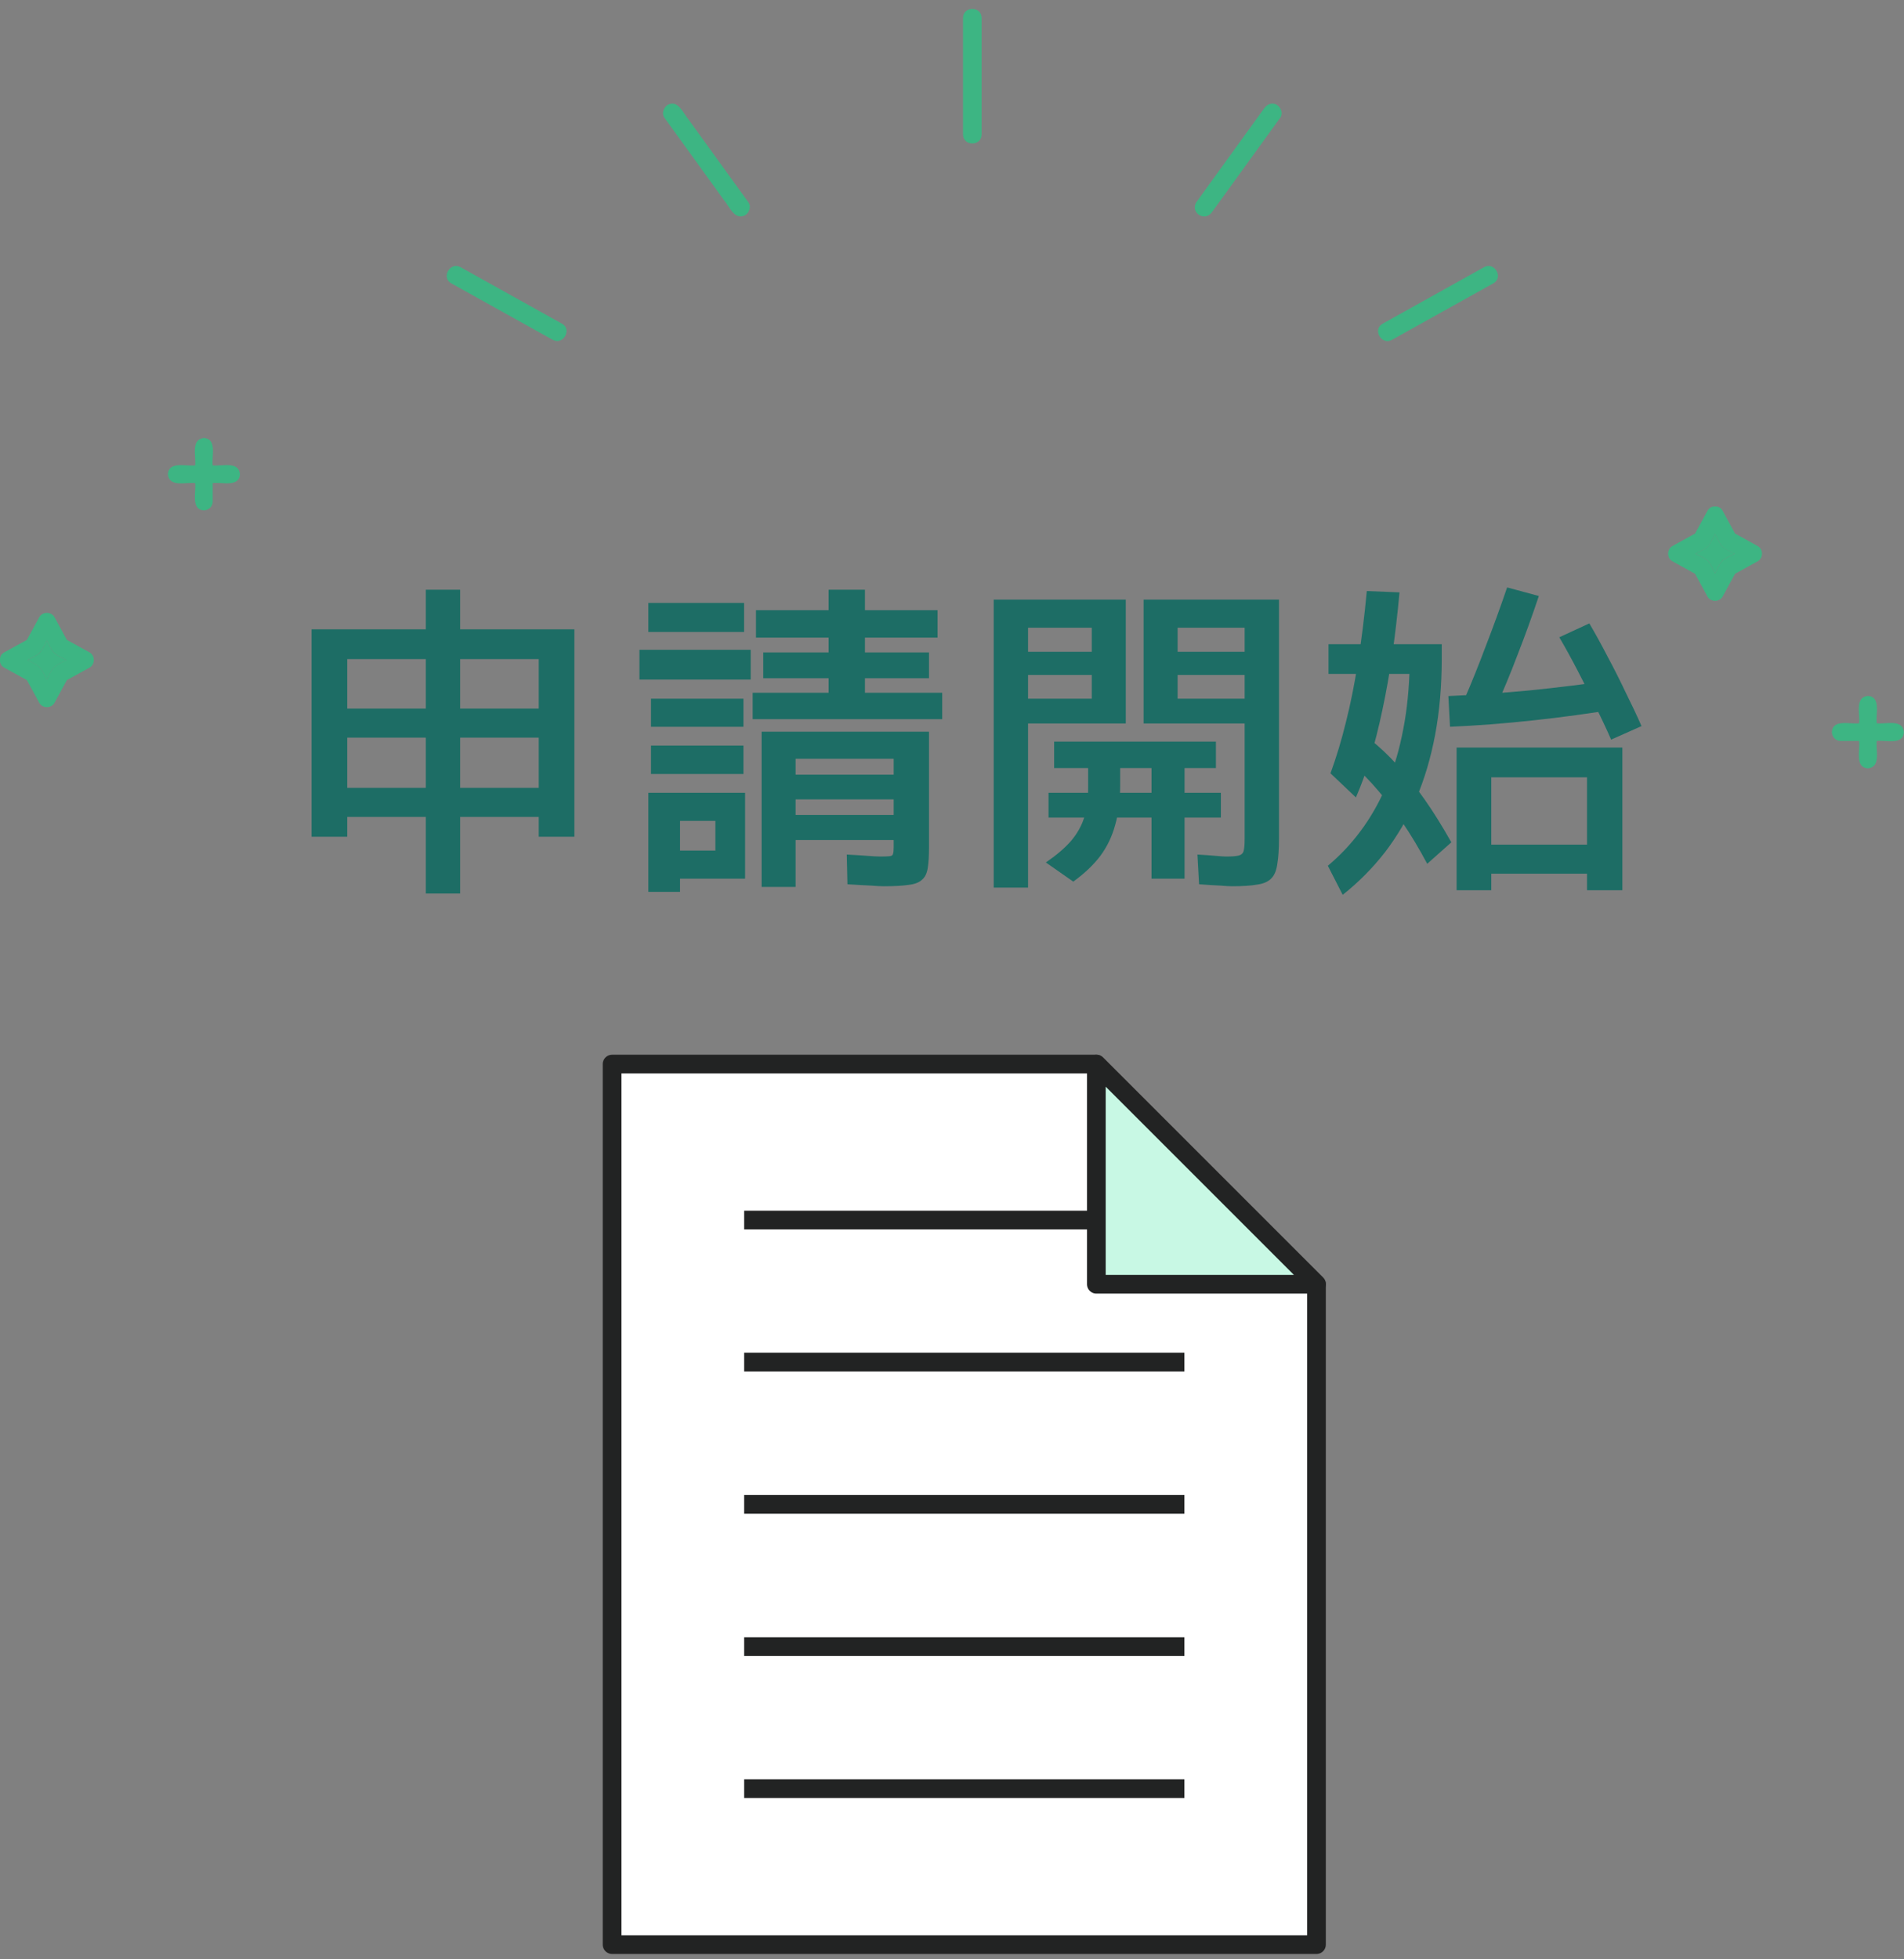 <svg width="173" height="178" viewBox="0 0 173 178" fill="none" xmlns="http://www.w3.org/2000/svg">
<rect x="0" y="0" width="173" height="178" fill="#808080" stroke="none"/>
<g clip-path="url(#clip0_6046_270)">
<path d="M119.616 176.676H55.616V96.676H99.616L119.616 116.676V176.676Z" fill="white" stroke="#222323" stroke-width="1.7" stroke-linejoin="round"/>
<path d="M67.616 162.506H107.616" stroke="#222323" stroke-width="1.7" stroke-linejoin="round"/>
<path d="M67.616 149.596H107.616" stroke="#222323" stroke-width="1.7" stroke-linejoin="round"/>
<path d="M67.616 136.676H107.616" stroke="#222323" stroke-width="1.7" stroke-linejoin="round"/>
<path d="M67.616 123.756H107.616" stroke="#222323" stroke-width="1.7" stroke-linejoin="round"/>
<path d="M67.616 110.846H99.616" stroke="#222323" stroke-width="1.7" stroke-linejoin="round"/>
<path d="M99.616 96.676V116.676H119.616L99.616 96.676Z" fill="#C8F8E4" stroke="#222323" stroke-width="1.7" stroke-linejoin="round"/>
</g>
<path d="M38.69 81.179V67.019H31.55V64.379H38.69V53.579H41.81V64.379H48.95V59.879H31.55V76.019H28.31V57.179H52.19V76.019H48.95V74.219H31.55V71.579H48.95V67.019H41.81V81.179H38.69ZM69.2 80.579V66.479H84.41V76.979C84.41 77.779 84.37 78.419 84.29 78.899C84.21 79.379 84.03 79.729 83.75 79.949C83.49 80.189 83.08 80.339 82.52 80.399C81.98 80.479 81.24 80.519 80.3 80.519C80.02 80.519 79.63 80.499 79.13 80.459C78.65 80.439 77.94 80.399 77 80.339L76.94 77.639C77.7 77.679 78.33 77.719 78.83 77.759C79.33 77.799 79.72 77.819 80 77.819C80.4 77.819 80.68 77.809 80.84 77.789C81.02 77.769 81.12 77.699 81.14 77.579C81.18 77.459 81.2 77.259 81.2 76.979V76.319H72.29V74.039H81.2V72.629H72.29V70.379H81.2V68.939H72.29V80.579H69.2ZM58.91 81.029V72.029H67.7V79.829H61.79V77.279H65V74.579H61.79V81.029H58.91ZM59.15 70.319V67.739H67.55V70.319H59.15ZM59.15 66.029V63.479H67.55V66.029H59.15ZM58.1 61.739V59.039H68.21V61.739H58.1ZM58.91 57.419V54.779H67.61V57.419H58.91ZM68.39 65.339V62.939H75.29V61.619H69.35V59.279H75.29V57.929H68.69V55.439H75.29V53.579H78.59V55.439H85.19V57.929H78.59V59.279H84.41V61.619H78.59V62.939H85.61V65.339H68.39ZM111.95 80.519C111.71 80.519 111.35 80.499 110.87 80.459C110.39 80.439 109.75 80.399 108.95 80.339L108.8 77.639C109.5 77.679 110.06 77.719 110.48 77.759C110.9 77.799 111.21 77.819 111.41 77.819C111.95 77.819 112.33 77.789 112.55 77.729C112.79 77.669 112.94 77.529 113 77.309C113.06 77.089 113.09 76.729 113.09 76.229V57.029H107V59.219H113.09V61.319H107V63.479H113.09V65.729H103.91V54.479H116.21V76.139C116.21 77.119 116.16 77.899 116.06 78.479C115.98 79.079 115.8 79.519 115.52 79.799C115.24 80.099 114.81 80.289 114.23 80.369C113.67 80.469 112.91 80.519 111.95 80.519ZM90.29 80.639V54.479H102.29V65.729H93.41V63.479H99.2V61.319H93.41V59.219H99.2V57.029H93.41V80.639H90.29ZM97.52 80.099L95.03 78.359C95.99 77.699 96.75 77.049 97.31 76.409C97.87 75.749 98.27 75.039 98.51 74.279C98.75 73.499 98.87 72.619 98.87 71.639V69.779H95.78V67.379H110.48V69.779H107.63V72.029H110.93V74.279H107.63V79.829H104.63V74.279H95.27V72.029H104.63V69.779H101.78V71.339C101.78 72.679 101.63 73.879 101.33 74.939C101.05 75.979 100.6 76.919 99.98 77.759C99.36 78.579 98.54 79.359 97.52 80.099ZM122 81.299L120.65 78.659C121.77 77.719 122.76 76.669 123.62 75.509C124.5 74.329 125.25 73.029 125.87 71.609C126.51 70.189 127.01 68.619 127.37 66.899C127.75 65.159 127.98 63.269 128.06 61.229H120.71V58.529H131V59.819C131 62.299 130.8 64.609 130.4 66.749C130 68.869 129.42 70.819 128.66 72.599C127.9 74.359 126.96 75.969 125.84 77.429C124.72 78.869 123.44 80.159 122 81.299ZM129.68 78.479C128.92 77.059 128.17 75.809 127.43 74.729C126.71 73.649 125.97 72.679 125.21 71.819C124.47 70.939 123.67 70.129 122.81 69.389L124.4 67.109C125.32 67.829 126.19 68.649 127.01 69.569C127.83 70.469 128.64 71.489 129.44 72.629C130.24 73.769 131.05 75.069 131.87 76.529L129.68 78.479ZM123.2 72.449L120.89 70.259C121.43 68.779 121.9 67.219 122.3 65.579C122.72 63.919 123.08 62.119 123.38 60.179C123.7 58.219 123.97 56.059 124.19 53.699L127.16 53.819C126.8 57.799 126.28 61.369 125.6 64.529C124.94 67.669 124.14 70.309 123.2 72.449ZM132.35 80.879V67.919H147.41V80.879H144.2V79.379H135.5V76.739H144.2V70.619H135.5V80.879H132.35ZM131.75 66.029L131.6 63.239C133.94 63.139 136.39 62.969 138.95 62.729C141.53 62.469 144.12 62.149 146.72 61.769L147.14 64.379C144.48 64.819 141.84 65.179 139.22 65.459C136.62 65.739 134.13 65.929 131.75 66.029ZM135.86 64.379L133.04 63.569C133.7 62.049 134.36 60.409 135.02 58.649C135.7 56.889 136.34 55.129 136.94 53.369L139.82 54.149C139.22 55.949 138.58 57.719 137.9 59.459C137.24 61.199 136.56 62.839 135.86 64.379ZM146.39 67.199C145.97 66.239 145.49 65.219 144.95 64.139C144.43 63.039 143.89 61.959 143.33 60.899C142.77 59.819 142.22 58.819 141.68 57.899L144.41 56.639C144.95 57.559 145.5 58.559 146.06 59.639C146.64 60.719 147.19 61.809 147.71 62.909C148.25 63.989 148.73 65.009 149.15 65.969L146.39 67.199Z" fill="#1D6D65"/>
<g clip-path="url(#clip1_6046_270)">
<path d="M87.501 1.631V12.214C87.501 13.305 89.189 13.305 89.189 12.214V1.631C89.189 0.54 87.501 0.54 87.501 1.631Z" fill="#3DB583"/>
<path d="M62.592 10.897C62.086 10.314 61.63 9.026 60.668 9.529C60.302 9.743 60.094 10.314 60.364 10.688C62.17 13.186 63.976 15.685 65.782 18.183C66.289 18.766 66.745 20.055 67.707 19.551C68.072 19.337 68.281 18.766 68.01 18.392C66.204 15.894 64.398 13.395 62.592 10.897Z" fill="#3DB583"/>
<path d="M51.063 29.41C47.99 27.697 44.924 25.99 41.852 24.277C40.901 23.745 40.051 25.21 41.002 25.741C43.692 27.239 46.376 28.737 49.065 30.23C49.448 30.444 49.83 30.659 50.213 30.868C51.164 31.4 52.014 29.936 51.063 29.404V29.41Z" fill="#3DB583"/>
<path d="M134.839 24.277C131.767 25.99 128.701 27.697 125.628 29.41C124.677 29.941 125.527 31.405 126.478 30.874C129.55 29.161 132.617 27.454 135.689 25.741C136.64 25.21 135.79 23.745 134.839 24.277Z" fill="#3DB583"/>
<path d="M116.024 9.529C115.596 9.28 115.14 9.461 114.87 9.834C112.805 12.689 110.746 15.543 108.681 18.398C108.152 19.365 109.502 20.196 110.138 19.252C111.944 16.753 113.75 14.255 115.557 11.756C115.815 11.4 116.069 11.044 116.327 10.693C116.597 10.32 116.389 9.749 116.024 9.534V9.529Z" fill="#3DB583"/>
<path d="M155.833 52.095C156.024 51.722 156.204 51.253 156.491 50.959C156.778 50.671 157.251 50.49 157.622 50.298C157.251 50.105 156.784 49.925 156.491 49.636C156.199 49.348 156.024 48.873 155.833 48.5C155.641 48.873 155.461 49.342 155.174 49.636C154.887 49.925 154.415 50.105 154.043 50.298C154.415 50.49 154.882 50.671 155.174 50.959C155.461 51.247 155.641 51.722 155.833 52.095Z" fill="#3DB583"/>
<path d="M167.244 67.319H168.921C169.027 68.127 168.504 69.733 169.72 69.806C170.941 69.687 170.417 68.15 170.519 67.319C171.323 67.211 172.921 67.737 172.994 66.516C172.876 65.289 171.346 65.815 170.519 65.713C170.412 64.905 170.935 63.3 169.72 63.226C168.499 63.345 169.022 64.882 168.921 65.713C168.116 65.821 166.518 65.295 166.445 66.516C166.462 66.951 166.799 67.319 167.244 67.319Z" fill="#3DB583"/>
<path d="M151.962 50.998C152.648 51.377 153.329 51.75 154.015 52.129C154.392 52.819 154.764 53.503 155.141 54.192C155.428 54.718 156.238 54.718 156.525 54.192C156.902 53.503 157.273 52.819 157.65 52.129C158.337 51.75 159.017 51.377 159.704 50.998C160.227 50.71 160.227 49.896 159.704 49.608C159.017 49.229 158.337 48.856 157.65 48.477C157.273 47.788 156.902 47.104 156.525 46.414C156.362 46.109 156.097 46.001 155.833 46.024C155.574 46.001 155.304 46.109 155.141 46.414C154.764 47.104 154.392 47.788 154.015 48.477C153.329 48.856 152.648 49.229 151.962 49.608C151.438 49.896 151.438 50.71 151.962 50.998ZM154.043 50.303C154.415 50.111 154.882 49.93 155.174 49.642C155.461 49.353 155.641 48.879 155.833 48.506C156.024 48.879 156.204 49.348 156.491 49.642C156.778 49.936 157.251 50.111 157.622 50.303C157.251 50.495 156.784 50.676 156.491 50.965C156.204 51.253 156.024 51.728 155.833 52.101C155.641 51.728 155.461 51.258 155.174 50.965C154.887 50.676 154.415 50.495 154.043 50.303Z" fill="#3DB583"/>
<path d="M6.049 59.97C5.677 59.778 5.21 59.597 4.918 59.309C4.631 59.02 4.451 58.545 4.259 58.172C4.068 58.545 3.888 59.015 3.601 59.309C3.314 59.597 2.841 59.778 2.47 59.97C2.841 60.162 3.308 60.343 3.601 60.631C3.888 60.92 4.068 61.395 4.259 61.768C4.451 61.395 4.631 60.925 4.918 60.631C5.205 60.343 5.677 60.162 6.049 59.97Z" fill="#3DB583"/>
<path d="M19.328 45.572V43.887C20.132 43.78 21.73 44.306 21.804 43.084C21.685 41.858 20.155 42.383 19.328 42.282C19.221 41.473 19.744 39.868 18.529 39.794C17.308 39.913 17.831 41.451 17.73 42.282C16.925 42.389 15.327 41.863 15.254 43.084C15.372 44.311 16.903 43.785 17.73 43.887C17.837 44.696 17.313 46.301 18.529 46.374C18.962 46.358 19.328 46.018 19.328 45.572Z" fill="#3DB583"/>
<path d="M4.952 63.853C5.328 63.164 5.7 62.48 6.077 61.79C6.763 61.411 7.444 61.038 8.131 60.66C8.654 60.371 8.654 59.557 8.131 59.269C7.444 58.89 6.763 58.517 6.077 58.138C5.7 57.449 5.328 56.765 4.952 56.075C4.665 55.549 3.854 55.549 3.567 56.075C3.19 56.765 2.819 57.449 2.442 58.138C1.756 58.517 1.075 58.89 0.388 59.269C0.084 59.433 -0.023 59.699 -3.69432e-05 59.964C-0.023 60.224 0.084 60.496 0.388 60.66C1.075 61.038 1.756 61.411 2.442 61.79C2.819 62.48 3.19 63.164 3.567 63.853C3.854 64.379 4.665 64.379 4.952 63.853ZM4.259 61.762C4.068 61.389 3.888 60.919 3.601 60.626C3.314 60.337 2.841 60.156 2.47 59.964C2.841 59.772 3.308 59.591 3.601 59.303C3.888 59.014 4.068 58.54 4.259 58.167C4.451 58.54 4.631 59.009 4.918 59.303C5.205 59.591 5.677 59.772 6.049 59.964C5.677 60.156 5.21 60.337 4.918 60.626C4.631 60.914 4.451 61.389 4.259 61.762Z" fill="#3DB583"/>
</g>
<defs>
<clipPath id="clip0_6046_270">
<rect width="65.7" height="81.7" fill="white" transform="translate(54.766 95.826)"/>
</clipPath>
<clipPath id="clip1_6046_270">
<rect width="173" height="69" fill="white" transform="translate(0 0.812)"/>
</clipPath>
</defs>
</svg>
